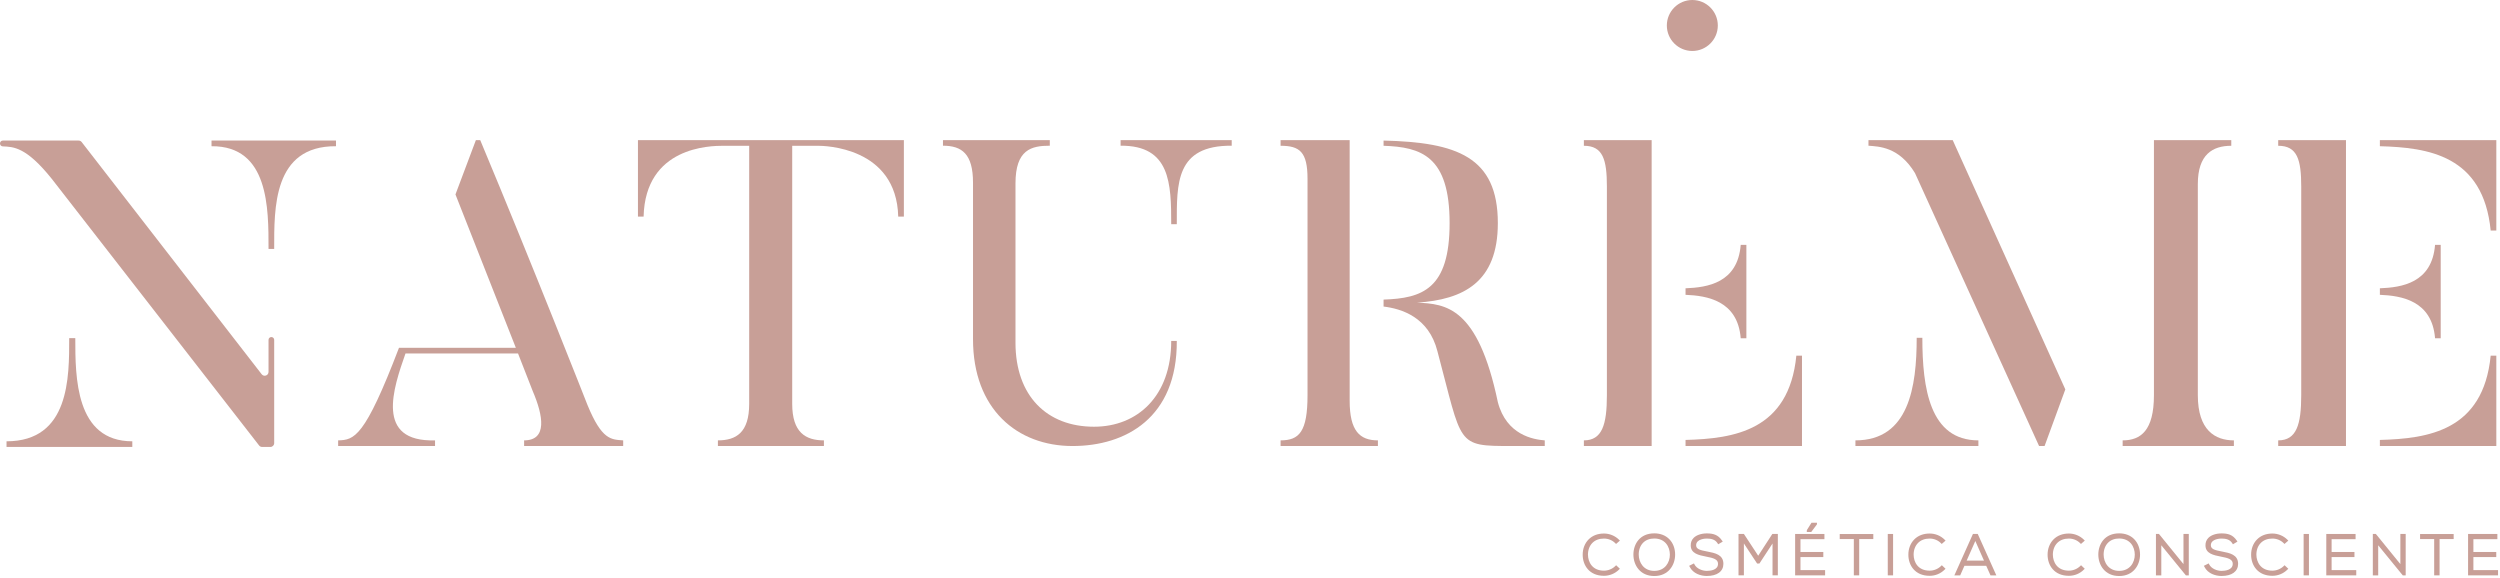 <svg width="843" height="195" viewBox="0 0 843 195" version="1.1" xmlns="http://www.w3.org/2000/svg"><g fill="#c89f97" stroke="none" stroke-width="1" fill-rule="evenodd"><path d="M25.389,114.026 L23.335,114.026 C23.335,127.235 23.482,148.808 2.202,148.808 L2.202,150.715 L44.615,150.715 L44.615,148.808 C25.389,148.808 25.389,127.088 25.389,114.026"/><path d="M71.324,47.398 L71.324,49.306 C90.696,49.159 90.55,70.292 90.55,83.941 L92.457,83.941 C92.457,70.292 92.017,49.159 113.297,49.306 L113.297,47.398 L71.324,47.398 Z"/><path d="M91.502,113.651 L91.502,113.651 C90.975,113.651 90.548,114.078 90.548,114.605 L90.547,125.407 C90.546,126.635 88.992,127.168 88.239,126.197 L27.537,47.897 C27.293,47.582 26.916,47.398 26.518,47.398 L0.954,47.398 C0.427,47.398 0,47.825 0,48.352 L0,48.404 C0,48.915 0.4,49.335 0.91,49.358 C4.516,49.517 8.81,49.495 17.463,60.313 L87.374,150.218 C87.618,150.532 87.993,150.715 88.391,150.715 L91.168,150.715 C91.88,150.715 92.457,150.138 92.457,149.426 L92.457,131.637 L92.457,114.605 C92.457,114.078 92.029,113.651 91.502,113.651"/><path d="M210.137,148.495 L210.137,150.399 L176.731,150.399 L176.731,148.495 C184.643,148.495 183.178,140.142 179.661,131.938 L174.68,119.191 L136.732,119.191 C132.63,130.913 126.33,149.081 146.696,148.495 L146.696,150.399 L114.022,150.399 L114.022,148.495 C119.444,148.348 122.959,147.615 134.534,117.287 L173.947,117.287 L153.581,65.566 L160.468,47.252 L161.933,47.252 C179.954,90.328 198.122,136.627 198.122,136.627 C202.958,148.348 206.034,148.201 210.137,148.495"/><path d="M304.786,47.252 L304.786,73.039 L302.881,73.039 C302.295,49.45 277.827,49.156 275.776,49.156 L267.132,49.156 L267.132,136.188 C267.132,145.857 271.673,148.495 277.827,148.495 L277.827,150.399 L242.077,150.399 L242.077,148.495 C248.231,148.495 252.626,145.857 252.626,136.188 L252.626,49.156 L243.982,49.156 C239.44,49.156 217.609,49.45 217.023,73.039 L215.118,73.039 L215.118,47.252 L304.786,47.252 Z"/><path d="M377.864,47.252 L415.333,47.252 L415.333,49.132 C396.381,48.988 396.816,61.864 396.816,75.607 L394.935,75.607 C394.935,61.864 394.646,48.988 377.864,49.132 L377.864,47.252 Z M394.935,114.956 L396.816,114.956 C396.96,140.852 379.6,150.399 361.661,150.399 C342.999,150.399 328.098,137.959 328.098,114.377 L328.098,61.574 C328.098,51.882 324.337,49.132 317.971,49.132 L317.971,47.252 L353.993,47.252 L353.993,49.132 C347.773,49.132 342.421,50.435 342.421,61.864 L342.421,115.534 C342.421,133.619 353.126,143.89 368.894,143.89 C383.651,143.89 394.935,133.474 394.935,114.956 L394.935,114.956 Z"/><path d="M520.894,148.495 L520.894,150.399 L509.76,150.399 C490.858,150.399 493.204,150.253 484.705,118.459 C481.774,106.884 472.545,104.1 466.538,103.368 L466.538,101.022 C479.577,100.584 488.808,97.507 488.808,75.237 C488.808,52.527 479.137,49.596 466.538,49.156 L466.538,47.398 C491.151,47.984 505.072,52.819 505.072,75.237 C505.072,95.163 493.497,101.022 477.82,102.049 C487.49,102.488 498.332,103.368 505.072,135.6 C508,146.736 517.085,148.201 520.894,148.495 L520.894,148.495 Z M455.108,135.161 C455.108,145.271 458.478,148.495 464.632,148.495 L464.632,150.399 L431.812,150.399 L431.812,148.495 C438.113,148.495 440.897,145.564 440.897,133.257 L440.897,60.292 C440.897,51.207 438.26,49.156 431.812,49.156 L431.812,47.252 L455.108,47.252 L455.108,135.161 Z"/><path d="M556.937,150.399 L534.081,150.399 L534.081,148.495 C540.234,148.495 541.846,143.219 541.846,133.256 L541.846,62.928 C541.846,53.845 540.527,49.156 534.081,49.156 L534.081,47.252 L556.937,47.252 L556.937,150.399 Z"/><path d="M568.364,99.412 L568.364,97.214 C575.69,96.921 585.946,95.455 586.972,82.562 L588.877,82.562 L588.877,114.063 L586.972,114.063 C585.946,101.316 575.544,99.704 568.364,99.412"/><path d="M607.631,150.399 L568.364,150.399 L568.364,148.347 C584.628,147.908 603.235,145.271 605.727,119.923 L607.631,119.923 L607.631,150.399 Z"/><path d="M667.115,148.495 L667.115,150.399 L625.651,150.399 L625.651,148.495 C643.673,148.495 646.31,130.474 646.31,113.917 L648.215,113.917 C648.215,130.913 650.706,148.495 667.115,148.495"/><path d="M658.454,47.252 L696.427,131.304 L689.432,150.399 L687.576,150.399 L645.749,58.391 C640.325,49.422 633.473,49.422 630.047,49.132 L630.047,47.252 L658.454,47.252 Z"/><path d="M753.268,148.495 L753.268,150.399 L715.759,150.399 L715.759,148.495 C721.913,148.495 726.308,145.124 726.308,133.257 L726.308,47.252 L752.388,47.252 L752.388,49.156 C746.088,49.156 741.106,52.087 741.106,62.05 L741.106,133.257 C741.106,145.124 746.967,148.495 753.268,148.495"/><path d="M791.066,150.399 L768.21,150.399 L768.21,148.495 C774.363,148.495 775.975,143.219 775.975,133.256 L775.975,62.928 C775.975,53.845 774.656,49.156 768.21,49.156 L768.21,47.252 L791.066,47.252 L791.066,150.399 Z"/><path d="M802.494,99.412 L802.494,97.214 C809.82,96.921 820.076,95.455 821.102,82.562 L823.007,82.562 L823.007,114.063 L821.102,114.063 C820.076,101.316 809.674,99.704 802.494,99.412"/><path d="M841.761,150.399 L802.494,150.399 L802.494,148.347 C818.758,147.908 837.365,145.271 839.857,119.923 L841.761,119.923 L841.761,150.399 Z"/><path d="M570.653,0 C565.914,0 562.058,3.854 562.058,8.594 C562.058,13.334 565.914,17.188 570.653,17.188 C575.392,17.188 579.248,13.334 579.248,8.594 C579.248,3.854 575.392,0 570.653,0"/><path d="M841.761,77.727 L839.857,77.727 C837.365,52.38 818.758,49.743 802.494,49.304 L802.494,47.252 L841.761,47.252 L841.761,77.727 Z"/><path d="M540.852,181.603 C542.314,181.603 543.669,182.158 544.665,183.159 L544.931,183.424 L546.233,182.294 L545.928,181.99 C544.595,180.666 542.748,179.904 540.852,179.904 C538.754,179.904 536.968,180.591 535.679,181.892 C534.37,183.213 533.659,185.069 533.682,187.113 C533.702,190.622 535.925,194.162 540.852,194.162 C542.751,194.162 544.599,193.4 545.928,192.071 L546.221,191.782 L544.958,190.594 L544.685,190.864 C543.681,191.856 542.283,192.426 540.852,192.426 C536.925,192.426 535.492,189.539 535.46,187.066 C535.453,185.467 535.984,184.045 536.956,183.065 C537.906,182.111 539.254,181.603 540.852,181.603"/><path d="M563.081,187.035 C563.081,189.668 561.435,192.501 557.821,192.501 C554.246,192.501 552.598,189.664 552.578,187.031 C552.57,185.409 553.098,183.979 554.07,182.999 C554.988,182.072 556.286,181.584 557.821,181.584 C561.455,181.584 563.081,184.323 563.081,187.035 M557.821,179.846 C552.961,179.846 550.784,183.444 550.784,187.015 C550.784,190.493 552.984,194.236 557.821,194.236 C562.628,194.236 564.835,190.516 564.854,187.058 C564.87,184.964 564.159,183.089 562.851,181.775 C561.596,180.51 559.857,179.846 557.821,179.846"/><path d="M575.771,185.987 L575.63,185.96 C573.333,185.53 571.934,185.178 571.934,183.874 C571.934,181.67 575.154,181.603 575.518,181.603 C576.909,181.619 578.312,181.822 579.168,183.202 L579.375,183.534 L580.907,182.631 L580.668,182.279 C579.319,180.275 577.635,179.865 575.521,179.865 C573.678,179.865 572.02,180.431 571.087,181.384 C570.423,182.06 570.098,182.912 570.119,183.913 C570.119,186.675 572.876,187.215 575.314,187.691 C577.741,188.152 579.332,188.574 579.316,190.118 C579.316,192.266 576.663,192.501 575.521,192.501 C574.01,192.501 572.106,191.755 571.384,190.333 L571.205,189.977 L569.587,190.79 L569.77,191.145 C570.912,193.416 573.49,194.22 575.521,194.22 C579.014,194.22 581.114,192.696 581.129,190.137 C581.129,187.019 578.284,186.472 575.771,185.987"/><path d="M592.866 187.394L588.166 180.232 588.045 180.052 586.227 180.052 586.227 194.013 588.041 194.013 588.041 183.256 592.382 189.847 592.503 190.028 593.272 190.028 597.696 183.264 597.696 194.013 599.489 194.013 599.489 180.052 597.63 180.052z"/><path d="M607.117 187.844L614.822 187.844 614.822 186.128 607.117 186.128 607.117 181.811 615.197 181.811 615.197 180.053 605.319 180.053 605.319 194.014 615.424 194.014 615.424 192.24 607.117 192.24z"/><path d="M612.602 176.911L612.681 176.786 612.681 176.255 610.837 176.255 609.308 178.7 609.25 178.872 609.25 179.385 610.75 179.385z"/><path d="M620.355 181.771L625.111 181.771 625.111 194.013 626.923 194.013 626.923 181.771 631.678 181.771 631.678 180.072 620.355 180.072z"/><path d="M636.555 194.014L638.349 194.014 638.349 180.053 636.555 180.053z"/><path d="M650.668,181.603 C652.126,181.603 653.481,182.158 654.485,183.159 L654.747,183.424 L656.049,182.294 L655.744,181.99 C654.392,180.646 652.591,179.904 650.668,179.904 C648.57,179.904 646.78,180.591 645.491,181.892 C644.186,183.217 643.479,185.069 643.502,187.109 C643.518,190.622 645.737,194.162 650.668,194.162 C652.595,194.162 654.396,193.419 655.744,192.071 L656.037,191.782 L654.782,190.594 L654.505,190.864 C653.497,191.856 652.098,192.426 650.668,192.426 C646.733,192.426 645.308,189.539 645.276,187.066 C645.269,185.467 645.8,184.045 646.772,183.069 C647.722,182.111 649.07,181.603 650.668,181.603"/><path d="M663.156,189.039 L666.079,182.424 L668.997,189.039 L663.156,189.039 Z M665.273,180.053 L659.01,194.014 L660.979,194.014 L662.41,190.778 L669.748,190.778 L671.197,194.014 L673.163,194.014 L666.899,180.053 L665.273,180.053 Z"/><path d="M697.619,181.603 C699.072,181.603 700.429,182.158 701.432,183.159 L701.694,183.424 L702.995,182.294 L702.69,181.99 C701.358,180.666 699.51,179.904 697.619,179.904 C695.52,179.904 693.727,180.591 692.437,181.896 C691.133,183.217 690.426,185.069 690.449,187.109 C690.465,190.622 692.687,194.162 697.619,194.162 C699.541,194.162 701.343,193.419 702.69,192.071 L702.983,191.782 L701.729,190.594 L701.452,190.864 C700.444,191.856 699.045,192.426 697.619,192.426 C693.684,192.426 692.258,189.539 692.226,187.066 C692.219,185.467 692.75,184.045 693.723,183.065 C694.673,182.111 696.02,181.603 697.619,181.603"/><path d="M719.848,187.035 C719.848,189.668 718.2,192.501 714.585,192.501 C711.01,192.501 709.365,189.664 709.345,187.031 C709.337,185.409 709.865,183.975 710.838,182.999 C711.756,182.072 713.053,181.584 714.585,181.584 C718.219,181.584 719.848,184.323 719.848,187.035 M714.585,179.846 C709.724,179.846 707.552,183.444 707.552,187.015 C707.552,190.493 709.751,194.236 714.585,194.236 C719.395,194.236 721.603,190.516 721.622,187.058 C721.634,184.964 720.922,183.085 719.614,181.771 C718.36,180.51 716.62,179.846 714.585,179.846"/><path d="M736.267 190.216L728.003 180.053 726.983 180.053 726.983 194.014 728.792 194.014 728.792 183.866 737.076 194.014 738.06 194.014 738.06 180.053 736.267 180.053z"/><path d="M749.337,185.987 L749.196,185.96 C746.899,185.53 745.5,185.178 745.5,183.874 C745.5,181.67 748.72,181.603 749.083,181.603 C750.474,181.619 751.877,181.822 752.733,183.202 L752.94,183.534 L754.467,182.631 L754.233,182.279 C752.893,180.275 751.204,179.865 749.087,179.865 C747.242,179.865 745.586,180.431 744.651,181.384 C743.987,182.06 743.663,182.916 743.687,183.913 C743.687,186.675 746.445,187.215 748.884,187.691 C751.306,188.152 752.897,188.574 752.881,190.118 C752.881,192.266 750.228,192.501 749.087,192.501 C747.574,192.501 745.672,191.755 744.948,190.333 L744.769,189.977 L743.151,190.79 L743.335,191.145 C744.48,193.416 747.059,194.22 749.087,194.22 C752.58,194.22 754.678,192.696 754.693,190.137 C754.693,187.019 751.849,186.472 749.337,185.987"/><path d="M766.244,181.603 C767.705,181.603 769.06,182.158 770.065,183.159 L770.327,183.424 L771.624,182.294 L771.319,181.994 C769.991,180.666 768.142,179.904 766.244,179.904 C764.149,179.904 762.359,180.591 761.074,181.892 C759.765,183.213 759.055,185.065 759.078,187.113 C759.098,190.622 761.32,194.162 766.244,194.162 C768.146,194.162 769.995,193.4 771.323,192.071 L771.612,191.782 L770.358,190.594 L770.081,190.864 C769.072,191.856 767.674,192.426 766.244,192.426 C762.32,192.426 760.887,189.535 760.851,187.066 C760.844,185.467 761.375,184.045 762.348,183.069 C763.298,182.111 764.645,181.603 766.244,181.603"/><path d="M776.782 194.014L778.575 194.014 778.575 180.053 776.782 180.053z"/><path d="M786.218 187.844L793.924 187.844 793.924 186.128 786.218 186.128 786.218 181.811 794.299 181.811 794.299 180.053 784.425 180.053 784.425 194.014 794.526 194.014 794.526 192.24 786.218 192.24z"/><path d="M809.404 190.216L801.14 180.053 800.116 180.053 800.116 194.014 801.929 194.014 801.929 183.866 810.213 194.014 811.198 194.014 811.198 180.053 809.404 180.053z"/><path d="M816.051 181.771L820.807 181.771 820.807 194.013 822.623 194.013 822.623 181.771 827.374 181.771 827.374 180.072 816.051 180.072z"/><path d="M834.028 192.239L834.028 187.843 841.738 187.843 841.738 186.128 834.028 186.128 834.028 181.81 842.113 181.81 842.113 180.052 832.235 180.052 832.235 194.013 842.34 194.013 842.34 192.239z"/></g></svg>